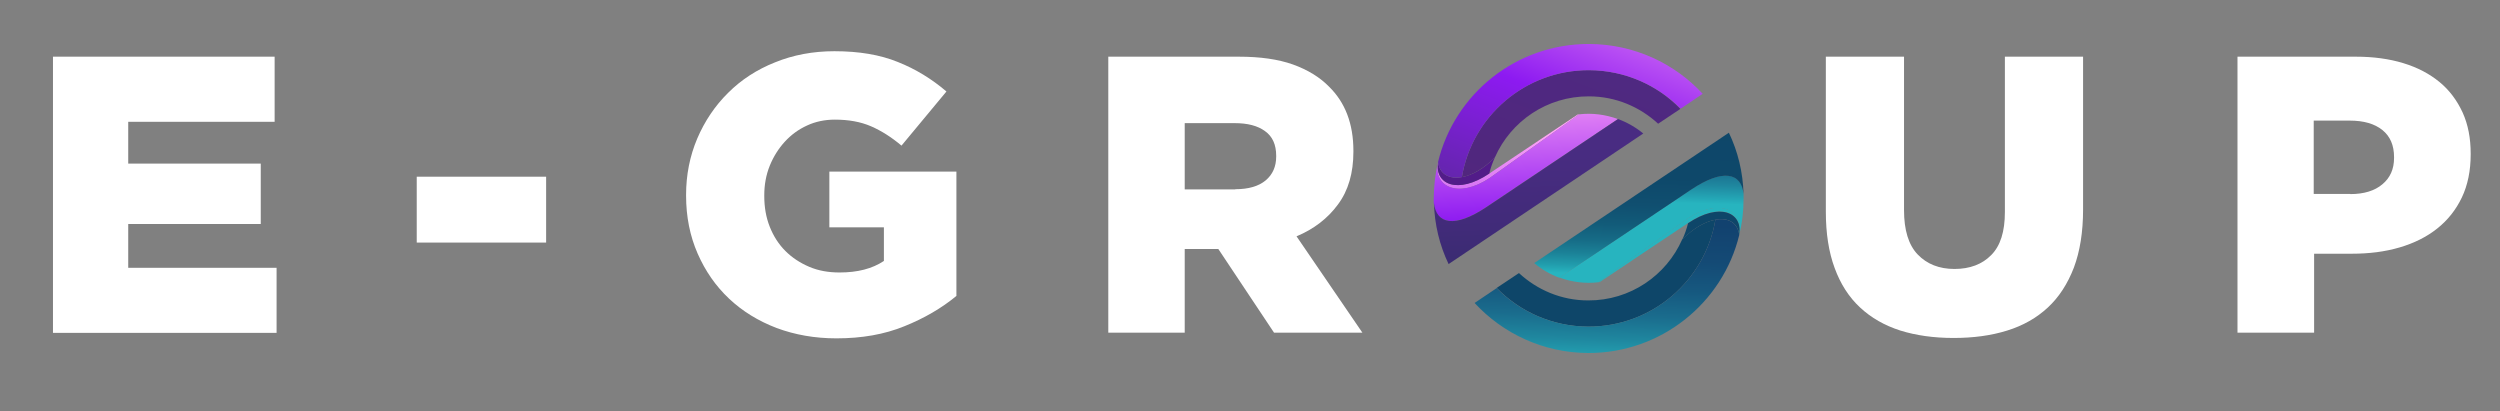 <svg xmlns="http://www.w3.org/2000/svg" xmlns:xlink="http://www.w3.org/1999/xlink" id="Capa_1" x="0px" y="0px" viewBox="0 0 1279 210.5" xml:space="preserve"><rect x="0" y="0" width="1279" height="210.5" fill="#808080" stroke="none"/><path fill="#FFFFFF" d="M27.1,29h113.4v33.3H65.6v21.4h67.8v30.9H65.6V137h75.9v33.3H27.1V29z"></path><path fill="#FFFFFF" d="M213.2,90.4h66.2v33.7h-66.2V90.4z"></path><path fill="#FFFFFF" d="M427.9,173.1c-11,0-21.2-1.8-30.6-5.3c-9.4-3.6-17.5-8.6-24.3-15c-6.9-6.5-12.2-14.2-16.1-23.1 c-3.9-8.9-5.9-18.8-5.9-29.6v-0.4c0-10.2,1.9-19.8,5.7-28.8c3.8-8.9,9.1-16.8,15.8-23.4c6.7-6.7,14.7-11.9,24-15.6 c9.3-3.8,19.5-5.7,30.4-5.7c12.5,0,23.3,1.8,32.4,5.5c9.1,3.6,17.4,8.7,24.9,15.1l-23,27.7c-5.1-4.3-10.3-7.6-15.6-9.9 c-5.3-2.3-11.5-3.4-18.5-3.4c-5.1,0-9.9,1-14.2,3c-4.4,2-8.2,4.8-11.4,8.3c-3.2,3.5-5.8,7.6-7.7,12.3c-1.9,4.7-2.8,9.8-2.8,15.1v0.4 c0,5.7,0.9,10.9,2.8,15.7c1.9,4.8,4.6,9,8,12.4c3.4,3.4,7.5,6.1,12.2,8.1c4.7,2,9.8,2.9,15.5,2.9c9.2,0,16.7-1.9,22.7-5.9v-17.2 h-27.9V87.8h65v63.6c-7.5,6.2-16.4,11.4-26.6,15.5C452.4,171.1,440.9,173.1,427.9,173.1z"></path><path fill="#FFFFFF" d="M567,29h66.8c10.9,0,20.1,1.3,27.7,4c7.5,2.7,13.7,6.5,18.4,11.3c8.3,8.1,12.5,19,12.5,32.9v0.4 c0,10.9-2.6,19.9-7.9,27c-5.2,7.1-12.3,12.6-21.2,16.3l33.7,49.3h-45.2l-28.5-42.8h-0.4h-16.8v42.8H567V29z M632,96.8 c6.7,0,11.9-1.5,15.5-4.5c3.6-3,5.4-7.1,5.4-12.2v-0.4c0-5.7-1.9-9.9-5.7-12.6c-3.8-2.8-9-4.1-15.5-4.1h-25.6v33.9H632z"></path><path fill="#FFFFFF" d="M999.4,172.9c-10.1,0-19.2-1.3-27.2-3.8c-8.1-2.6-14.9-6.5-20.6-11.8c-5.7-5.3-10-12-13-20.2 c-3-8.1-4.5-17.7-4.5-28.8V29h40v78.5c0,10.2,2.3,17.8,7,22.7c4.7,4.9,11,7.4,18.8,7.4c7.9,0,14.2-2.4,18.8-7.1c4.7-4.7,7-12,7-22 V29h40v78.3c0,11.4-1.6,21.3-4.7,29.6c-3.2,8.3-7.6,15.1-13.3,20.4c-5.7,5.3-12.7,9.3-20.8,11.8 C1018.6,171.7,1009.5,172.9,999.4,172.9z"></path><path fill="#FFFFFF" d="M1144.7,29h60.6c8.9,0,17,1.1,24.2,3.3c7.3,2.2,13.5,5.5,18.6,9.7c5.1,4.2,9,9.5,11.8,15.6 c2.8,6.2,4.1,13.2,4.1,21v0.4c0,8.3-1.5,15.7-4.5,22c-3,6.3-7.2,11.6-12.6,15.9c-5.4,4.3-11.8,7.5-19.3,9.7 c-7.5,2.2-15.6,3.2-24.3,3.2h-19.4v40.4h-39.2V29z M1202.4,99.3c7,0,12.5-1.7,16.4-5c4-3.3,6-7.8,6-13.5v-0.4c0-6.1-2-10.7-6-13.9 c-4-3.2-9.5-4.8-16.7-4.8h-18.4v37.5H1202.4z"></path><g>	<g>					<linearGradient id="SVGID_1_" gradientUnits="userSpaceOnUse" x1="778.688" y1="217.53" x2="772.164" y2="66.622" gradientTransform="matrix(1 3.330219e-03 -3.330219e-03 1 -0.44 0.227)">			<stop offset="0" style="stop-color:#4C2C85"></stop>			<stop offset="0.516" style="stop-color:#8D1AF1"></stop>			<stop offset="1" style="stop-color:#FFA5F6"></stop>		</linearGradient>		<path fill-rule="evenodd" clip-rule="evenodd" fill="url(#SVGID_1_)" d="M761.9,88.8c-16.2,10.8-28.1,5.5-26.2-5.9   c-2.7,12.6,10.3,19,26.5,8.1l45.7-32.5c-0.3,0-0.5,0.1-0.8,0.1L761.9,88.8z"></path>					<linearGradient id="SVGID_00000083805451725554672570000016335395107064107669_" gradientUnits="userSpaceOnUse" x1="857.981" y1="6.362" x2="854.502" y2="137.264" gradientTransform="matrix(1 3.330219e-03 -3.330219e-03 1 -0.44 0.227)">			<stop offset="0" style="stop-color:#123F6D"></stop>			<stop offset="0.145" style="stop-color:#12426F"></stop>			<stop offset="0.233" style="stop-color:#144A75"></stop>			<stop offset="0.305" style="stop-color:#16587F"></stop>			<stop offset="0.369" style="stop-color:#1A6C8D"></stop>			<stop offset="0.427" style="stop-color:#1F879F"></stop>			<stop offset="0.48" style="stop-color:#24A7B6"></stop>			<stop offset="0.5" style="stop-color:#27B4BF"></stop>			<stop offset="1" style="stop-color:#27B4BF"></stop>		</linearGradient>		<path fill-rule="evenodd" clip-rule="evenodd" fill="url(#SVGID_00000083805451725554672570000016335395107064107669_)" d="   M863.6,114.1c16.2-10.8,28.1-5.5,26.2,5.9c2.8-12.6-10.3-19-26.5-8.2l-45.7,32.6c0.3,0,0.5-0.1,0.8-0.1L863.6,114.1z"></path>					<linearGradient id="SVGID_00000176029882175332931570000009506242731998714804_" gradientUnits="userSpaceOnUse" x1="756.463" y1="64.596" x2="819.957" y2="-105.881" gradientTransform="matrix(1 3.330219e-03 -3.330219e-03 1 -0.44 0.227)">			<stop offset="0" style="stop-color:#521C89"></stop>			<stop offset="0.516" style="stop-color:#8D1AF1"></stop>			<stop offset="1" style="stop-color:#FFA5F6"></stop>		</linearGradient>		<path fill-rule="evenodd" clip-rule="evenodd" fill="url(#SVGID_00000176029882175332931570000009506242731998714804_)" d="   M735.7,82.9c-1.9,11.4,10.1,16.8,26.2,5.9c0.7-2.9,1.7-5.7,2.9-8.3c-5.7,5.9-11.8,9.2-16.9,10.1C741.4,91.8,736.5,89.1,735.7,82.9   L735.7,82.9z"></path>		<path fill-rule="evenodd" clip-rule="evenodd" fill="#0E4669" d="M889.8,120.1c1.9-11.4-10-16.8-26.2-5.9   c-0.7,2.9-1.7,5.7-2.9,8.3c5.8-5.9,11.8-9.2,17-10.1C884.1,111.2,889,113.9,889.8,120.1L889.8,120.1z"></path>					<linearGradient id="SVGID_00000005954012124542884860000008280689866390194567_" gradientUnits="userSpaceOnUse" x1="787.951" y1="112.921" x2="851.446" y2="-57.556" gradientTransform="matrix(1 3.330219e-03 -3.330219e-03 1 -0.44 0.227)">			<stop offset="0" style="stop-color:#51267D"></stop>			<stop offset="1" style="stop-color:#4C2C85"></stop>		</linearGradient>		<path fill-rule="evenodd" clip-rule="evenodd" fill="url(#SVGID_00000005954012124542884860000008280689866390194567_)" d="   M813,35.9c-32.8-0.1-59.9,23.7-65.1,54.7c5.1-0.9,11.2-4.3,16.9-10.1c8.1-18.4,26.6-31.3,48.1-31.2c13.7,0,26.1,5.4,35.4,14   l11.4-7.6C847.9,43.5,831.3,36,813,35.9L813,35.9z"></path>		<path fill-rule="evenodd" clip-rule="evenodd" fill="#0E4669" d="M812.5,167.1c32.8,0.1,59.9-23.7,65.1-54.7   c-5.2,0.9-11.2,4.3-17,10.1c-8.1,18.4-26.6,31.3-48.1,31.2c-13.7,0-26.1-5.4-35.4-14l-11.4,7.6C777.6,159.5,794.2,167,812.5,167.1   L812.5,167.1z"></path>					<linearGradient id="SVGID_00000044859825080816272770000015700796290215304618_" gradientUnits="userSpaceOnUse" x1="775.656" y1="138.008" x2="839.15" y2="-32.469" gradientTransform="matrix(1 3.330219e-03 -3.330219e-03 1 -0.44 0.227)">			<stop offset="0" style="stop-color:#4C2C85"></stop>			<stop offset="0.516" style="stop-color:#8D1AF1"></stop>			<stop offset="1" style="stop-color:#FFA5F6"></stop>		</linearGradient>		<path fill-rule="evenodd" clip-rule="evenodd" fill="url(#SVGID_00000044859825080816272770000015700796290215304618_)" d="   M747.9,90.6c5.2-31,32.3-54.8,65.1-54.7c18.3,0.1,34.9,7.6,46.8,19.7l11.3-7.6C856.7,32.4,836,22.6,813,22.5   c-37.4-0.1-68.9,25.6-77.3,60.4C736.5,89.1,741.4,91.8,747.9,90.6L747.9,90.6z"></path>					<linearGradient id="SVGID_00000141426308247309030890000002418489784938277774_" gradientUnits="userSpaceOnUse" x1="824.439" y1="80.037" x2="818.786" y2="292.265" gradientTransform="matrix(1 3.330219e-03 -3.330219e-03 1 -0.44 0.227)">			<stop offset="0" style="stop-color:#123F6D"></stop>			<stop offset="0.145" style="stop-color:#12426F"></stop>			<stop offset="0.233" style="stop-color:#144A75"></stop>			<stop offset="0.305" style="stop-color:#16587F"></stop>			<stop offset="0.369" style="stop-color:#1A6C8D"></stop>			<stop offset="0.427" style="stop-color:#1F879F"></stop>			<stop offset="0.48" style="stop-color:#24A7B6"></stop>			<stop offset="0.5" style="stop-color:#27B4BF"></stop>			<stop offset="1" style="stop-color:#27B4BF"></stop>		</linearGradient>		<path fill-rule="evenodd" clip-rule="evenodd" fill="url(#SVGID_00000141426308247309030890000002418489784938277774_)" d="   M877.6,112.4c-5.2,31-32.3,54.8-65.1,54.7c-18.3-0.1-34.9-7.6-46.8-19.7l-11.3,7.6c14.4,15.6,35.1,25.5,58.1,25.6   c37.4,0.1,68.9-25.7,77.3-60.4C889,113.9,884.1,111.2,877.6,112.4L877.6,112.4z"></path>					<linearGradient id="SVGID_00000109017928742306165980000004717040389943235467_" gradientUnits="userSpaceOnUse" x1="786.043" y1="187.242" x2="779.52" y2="36.334" gradientTransform="matrix(1 3.330219e-03 -3.330219e-03 1 -0.44 0.227)">			<stop offset="0" style="stop-color:#4C2C85"></stop>			<stop offset="0.516" style="stop-color:#8D1AF1"></stop>			<stop offset="1" style="stop-color:#FFA5F6"></stop>		</linearGradient>		<path fill-rule="evenodd" clip-rule="evenodd" fill="url(#SVGID_00000109017928742306165980000004717040389943235467_)" d="   M762.2,91c-16.2,10.8-29.2,4.5-26.5-8.1c-1.4,5.9-2.1,12-2.2,18.3c0,0.8,0,1.7,0,2.5c1,10.9,10.6,13.1,26.8,2.3l67.4-45.1   c-6.3-2.3-13.1-3.2-19.9-2.4L762.2,91z"></path>					<linearGradient id="SVGID_00000008847170110881279710000005315409665082953355_" gradientUnits="userSpaceOnUse" x1="847.95" y1="34.879" x2="844.471" y2="165.781" gradientTransform="matrix(1 3.330219e-03 -3.330219e-03 1 -0.44 0.227)">			<stop offset="0" style="stop-color:#123F6D"></stop>			<stop offset="0.145" style="stop-color:#12426F"></stop>			<stop offset="0.233" style="stop-color:#144A75"></stop>			<stop offset="0.305" style="stop-color:#16587F"></stop>			<stop offset="0.369" style="stop-color:#1A6C8D"></stop>			<stop offset="0.427" style="stop-color:#1F879F"></stop>			<stop offset="0.48" style="stop-color:#24A7B6"></stop>			<stop offset="0.5" style="stop-color:#27B4BF"></stop>			<stop offset="1" style="stop-color:#27B4BF"></stop>		</linearGradient>		<path fill-rule="evenodd" clip-rule="evenodd" fill="url(#SVGID_00000008847170110881279710000005315409665082953355_)" d="   M863.3,111.9c16.2-10.8,29.2-4.4,26.5,8.2c1.5-5.9,2.2-12,2.2-18.4c0-0.8,0-1.7,0-2.5c-1-10.9-10.6-13.1-26.8-2.3l-67.4,45.1   c6.3,2.3,13.1,3.2,19.9,2.4L863.3,111.9z"></path>					<linearGradient id="SVGID_00000118366894638181516630000000095899082438045883_" gradientUnits="userSpaceOnUse" x1="791.467" y1="166.737" x2="784.943" y2="15.829" gradientTransform="matrix(1 3.330219e-03 -3.330219e-03 1 -0.44 0.227)">			<stop offset="0" style="stop-color:#282A5D"></stop>			<stop offset="0.13" style="stop-color:#332B6A"></stop>			<stop offset="0.359" style="stop-color:#412B79"></stop>			<stop offset="0.624" style="stop-color:#492C82"></stop>			<stop offset="1" style="stop-color:#4C2C85"></stop>		</linearGradient>		<path fill-rule="evenodd" clip-rule="evenodd" fill="url(#SVGID_00000118366894638181516630000000095899082438045883_)" d="   M827.8,60.9L760.4,106c-16.2,10.8-25.7,8.7-26.8-2.3c0.3,11.2,2.9,21.8,7.5,31.4l99.6-66.8C836.8,65.1,832.4,62.6,827.8,60.9   L827.8,60.9z"></path>					<linearGradient id="SVGID_00000096765261073803068600000000133926733285648537_" gradientUnits="userSpaceOnUse" x1="840.951" y1="48.232" x2="837.472" y2="179.135" gradientTransform="matrix(1 3.330219e-03 -3.330219e-03 1 -0.44 0.227)">			<stop offset="0" style="stop-color:#0E4669"></stop>			<stop offset="0.302" style="stop-color:#0E486A"></stop>			<stop offset="0.41" style="stop-color:#104F70"></stop>			<stop offset="0.488" style="stop-color:#125B79"></stop>			<stop offset="0.551" style="stop-color:#166B86"></stop>			<stop offset="0.604" style="stop-color:#1B8197"></stop>			<stop offset="0.651" style="stop-color:#219CAC"></stop>			<stop offset="0.684" style="stop-color:#27B4BF"></stop>			<stop offset="1" style="stop-color:#27B4BF"></stop>		</linearGradient>		<path fill-rule="evenodd" clip-rule="evenodd" fill="url(#SVGID_00000096765261073803068600000000133926733285648537_)" d="   M797.8,142.1L865.2,97c16.2-10.8,25.7-8.7,26.8,2.3c-0.3-11.2-2.9-21.8-7.5-31.4l-99.6,66.7C788.7,137.8,793.1,140.4,797.8,142.1   L797.8,142.1z"></path>	</g></g></svg>